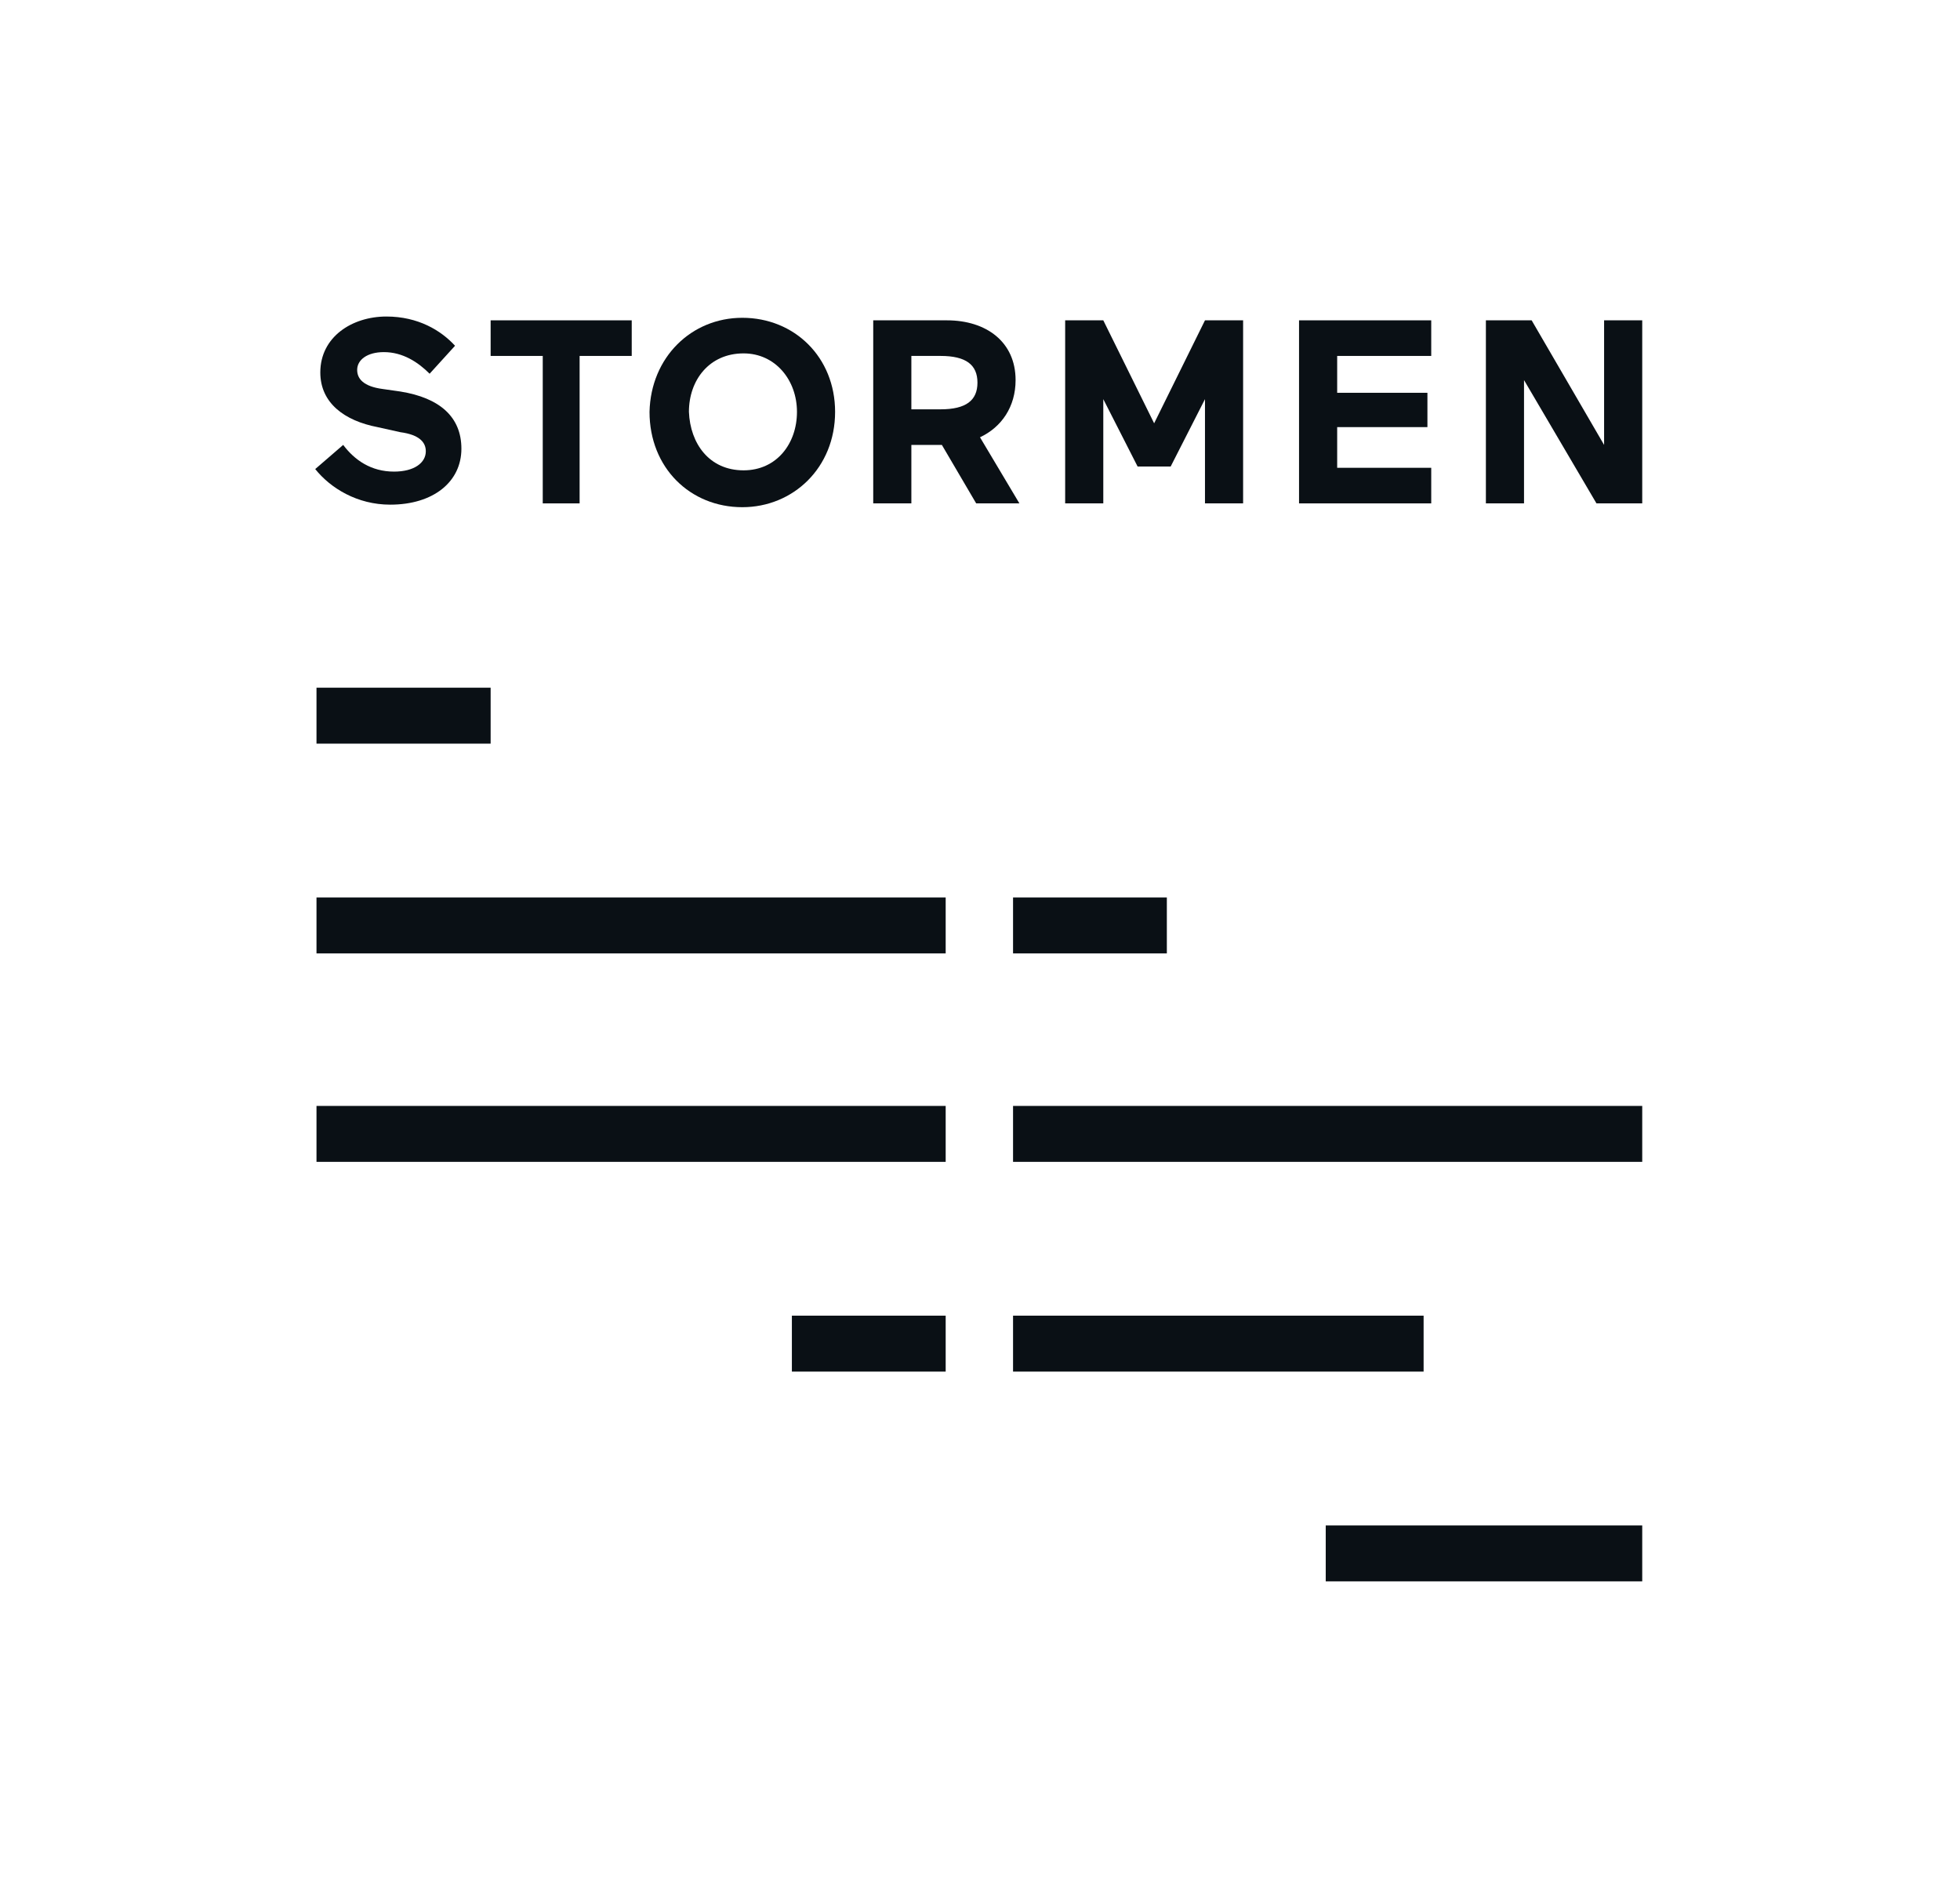 <?xml version="1.0" encoding="utf-8"?>
<!-- Generator: Adobe Illustrator 22.0.0, SVG Export Plug-In . SVG Version: 6.00 Build 0)  -->
<svg version="1.1" id="Layer_1" xmlns="http://www.w3.org/2000/svg" xmlns:xlink="http://www.w3.org/1999/xlink" x="0px" y="0px"
	 viewBox="0 0 154.2 149.4" style="enable-background:new 0 0 154.2 149.4;" xml:space="preserve">
<style type="text/css">
	.st0{fill:#0A1015;}
</style>
<g>
	<rect x="24.9" y="70.6" class="st0" width="49.5" height="4.4"/>
	<rect x="24.9" y="87" class="st0" width="49.5" height="4.4"/>
	<rect x="24.9" y="54.1" class="st0" width="13.7" height="4.4"/>
	<rect x="79.7" y="87" class="st0" width="49.5" height="4.4"/>
	<rect x="79.7" y="70.6" class="st0" width="12.1" height="4.4"/>
	<rect x="62.3" y="103.5" class="st0" width="12.1" height="4.4"/>
	<rect x="104.3" y="120" class="st0" width="24.9" height="4.4"/>
	<rect x="79.7" y="103.5" class="st0" width="32.3" height="4.4"/>
	<path class="st0" d="M29.7,33.6c-2.6-0.5-4.5-1.9-4.5-4.3c0-2.8,2.5-4.4,5.2-4.4c2.5,0,4.3,1.1,5.4,2.3l-2,2.2
		c-0.9-0.9-2.1-1.7-3.6-1.7c-1.3,0-2.1,0.6-2.1,1.4c0,0.7,0.5,1.3,2,1.5l1.4,0.2c3.1,0.5,4.8,2,4.8,4.5c0,2.6-2.2,4.4-5.6,4.4
		c-2.6,0-4.7-1.3-5.9-2.8L27,35c0.9,1.2,2.2,2.1,4,2.1c1.6,0,2.5-0.7,2.5-1.6c0-0.7-0.5-1.3-2-1.5L29.7,33.6z"/>
	<polygon class="st0" points="49.7,25.2 49.7,28 45.6,28 45.6,39.6 42.7,39.6 42.7,28 38.6,28 38.6,25.2 	"/>
	<path class="st0" d="M58.4,25c4.1,0,7.3,3.1,7.3,7.4c0,4.4-3.3,7.5-7.3,7.5c-4.1,0-7.3-3.1-7.3-7.5C51.2,28.1,54.4,25,58.4,25
		 M58.5,37c2.6,0,4.2-2.1,4.2-4.6c0-2.5-1.7-4.6-4.2-4.6c-2.7,0-4.3,2.1-4.3,4.6C54.3,34.9,55.8,37,58.5,37"/>
	<path class="st0" d="M74.1,35h-2.4v4.6h-3V25.2h5.8c3.1,0,5.4,1.7,5.4,4.7c0,2.1-1.1,3.7-2.8,4.5l3.1,5.2h-3.4L74.1,35z M71.7,28
		v4.2H74c2,0,2.9-0.7,2.9-2.1c0-1.4-0.9-2.1-2.9-2.1H71.7z"/>
	<polygon class="st0" points="86.8,31.4 86.8,39.6 83.8,39.6 83.8,25.2 86.8,25.2 90.8,33.3 94.8,25.2 97.8,25.2 97.8,39.6 
		94.8,39.6 94.8,31.4 92.1,36.7 89.5,36.7 	"/>
	<polygon class="st0" points="102.2,25.2 112.6,25.2 112.6,28 105.2,28 105.2,30.9 112.3,30.9 112.3,33.6 105.2,33.6 105.2,36.8 
		112.6,36.8 112.6,39.6 102.2,39.6 	"/>
	<polygon class="st0" points="119.9,29.9 119.9,39.6 116.9,39.6 116.9,25.2 120.5,25.2 126.2,35 126.2,25.2 129.2,25.2 129.2,39.6 
		125.6,39.6 	"/>
</g>
</svg>
